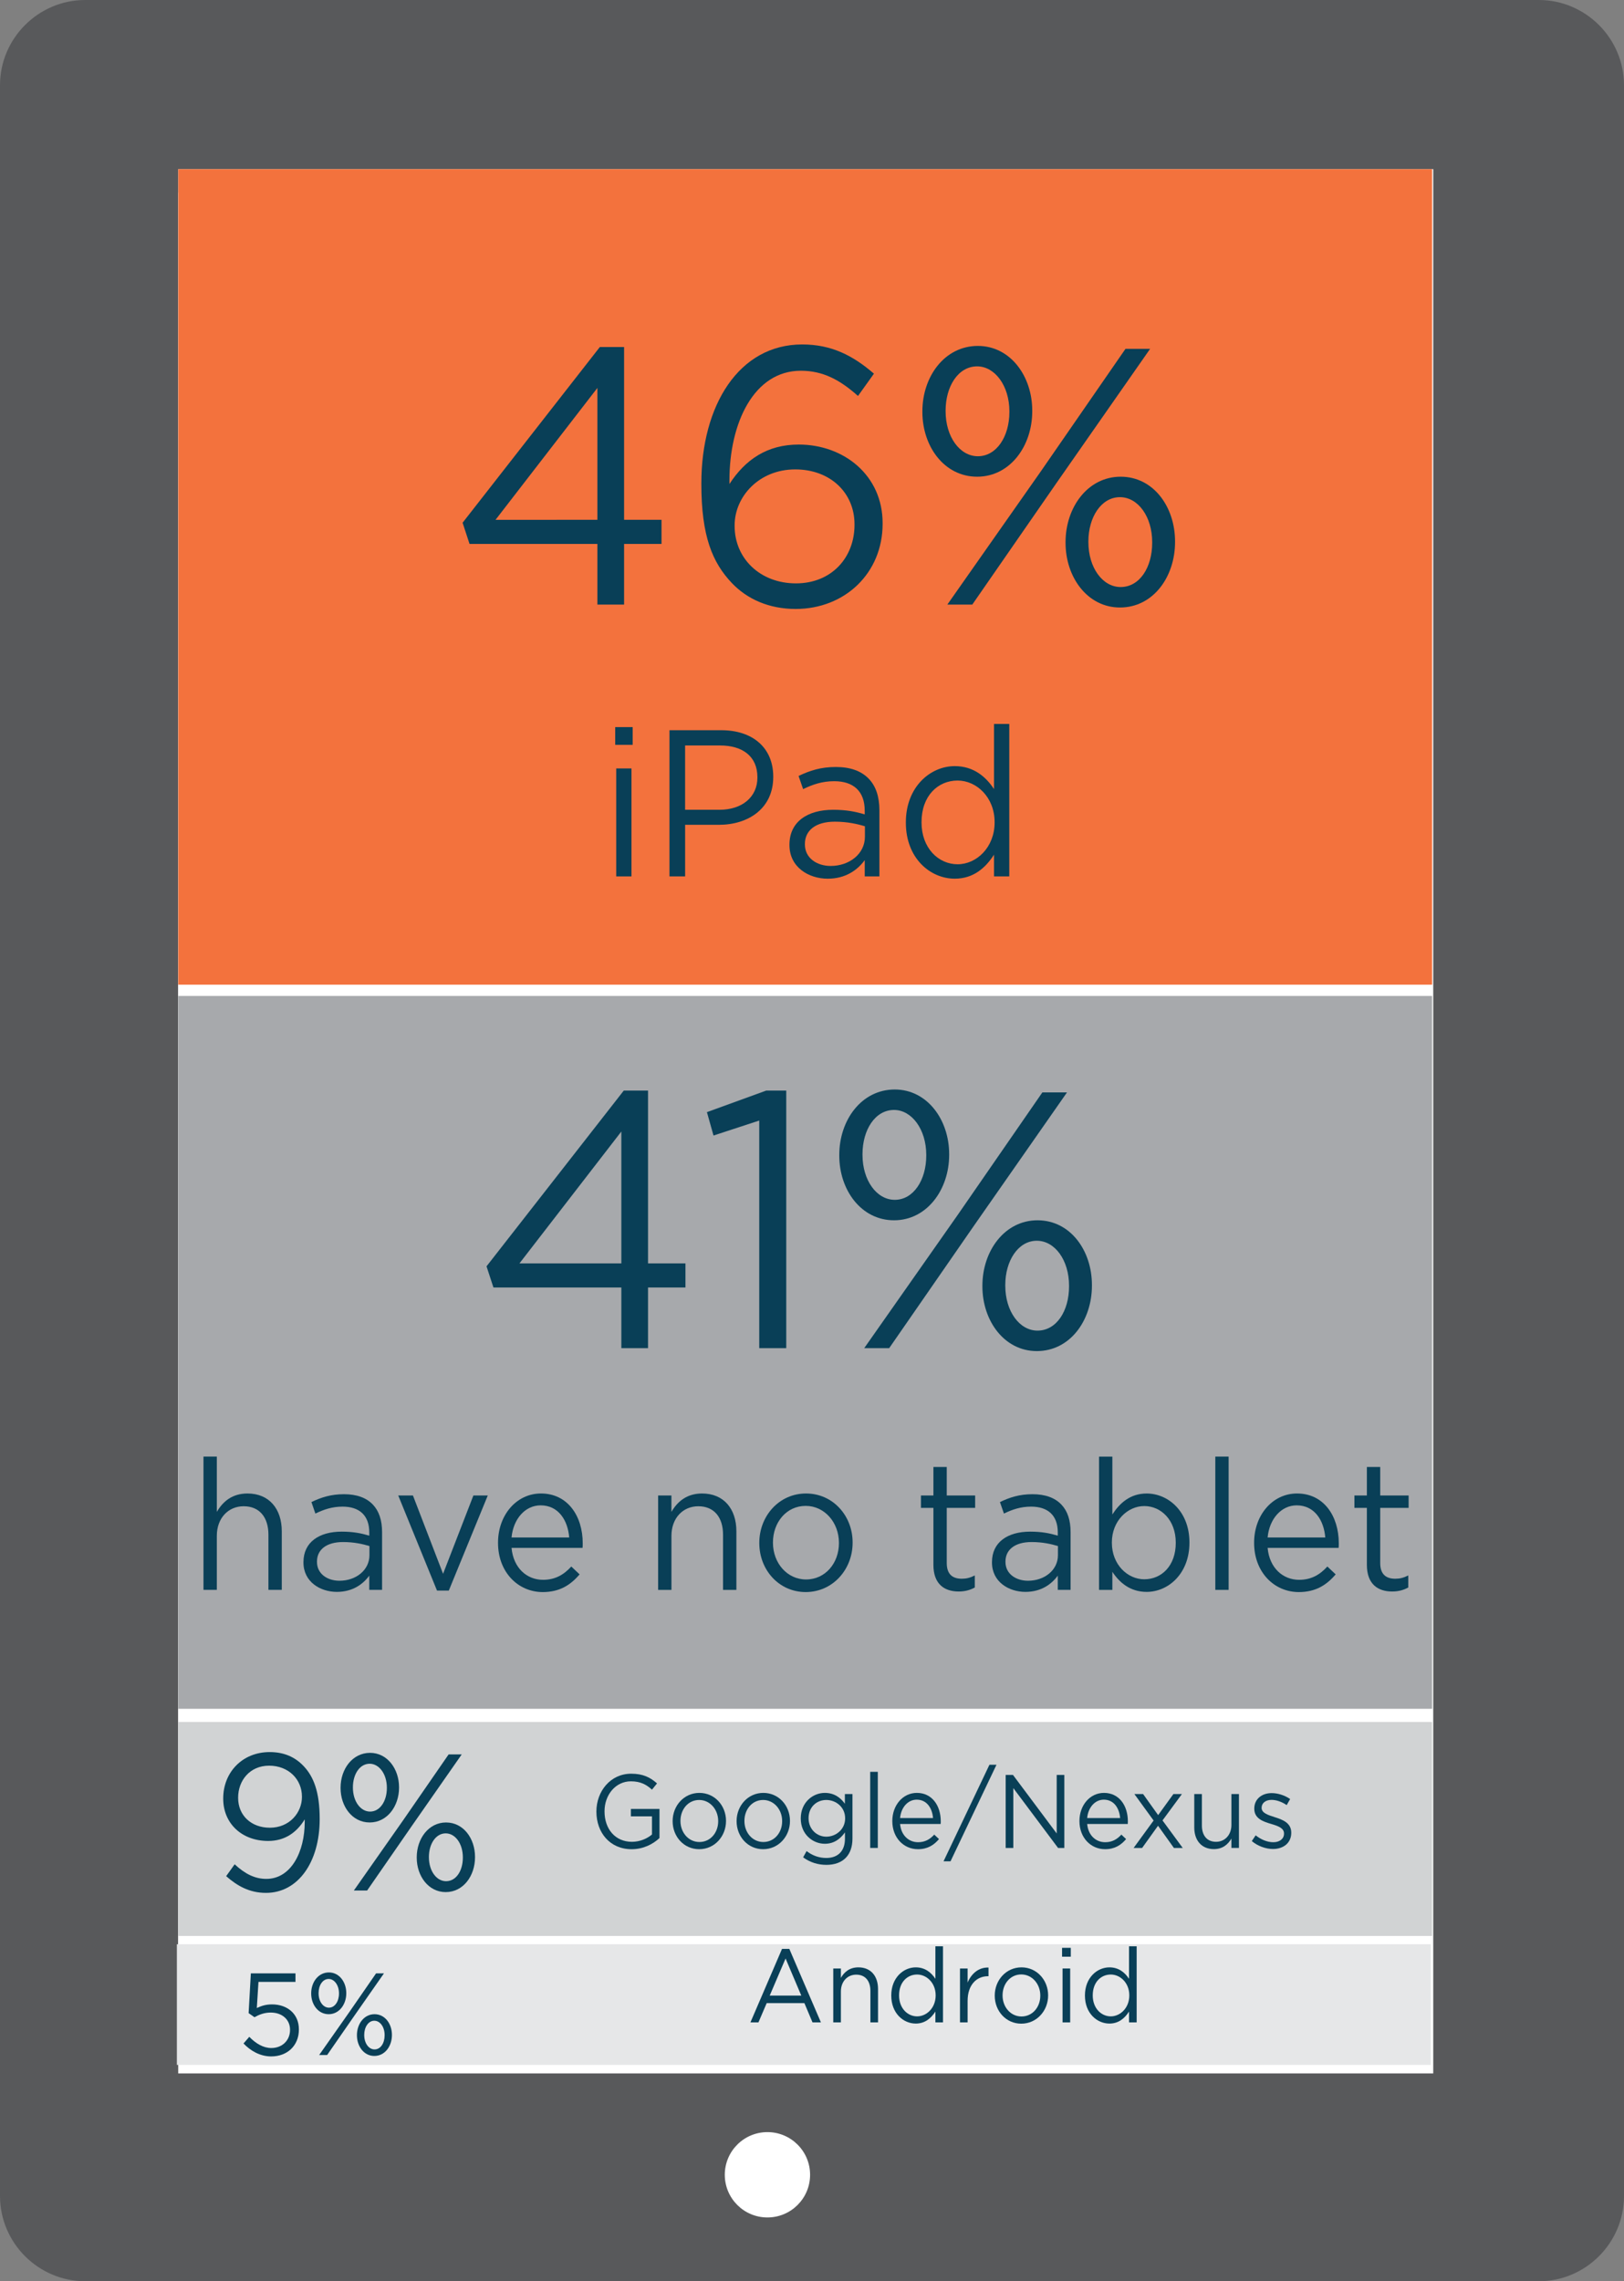 <?xml version="1.0" encoding="utf-8"?>
<!-- Generator: Adobe Illustrator 16.0.0, SVG Export Plug-In . SVG Version: 6.00 Build 0)  -->
<!DOCTYPE svg PUBLIC "-//W3C//DTD SVG 1.1//EN" "http://www.w3.org/Graphics/SVG/1.1/DTD/svg11.dtd">
<svg version="1.1" id="Layer_1" xmlns="http://www.w3.org/2000/svg" xmlns:xlink="http://www.w3.org/1999/xlink" x="0px" y="0px"
	 width="114.333px" height="160.541px" viewBox="0 0 114.333 160.541" enable-background="new 0 0 114.333 160.541"
	 xml:space="preserve">
<rect x="0" y="0" width="114.333" height="160.541" fill="#808080" stroke="none"/>
<path fill="#58595B" d="M114.333,154.541c0,3.3-2.699,6-6,6H6c-3.3,0-6-2.7-6-6V6c0-3.3,2.7-6,6-6h102.333c3.301,0,6,2.7,6,6
	V154.541z"/>
<rect x="12.547" y="11.904" fill="#FFFFFF" width="88.356" height="134.011"/>
<path fill="#FFFFFF" d="M57.032,153.049c0,1.659-1.344,3.003-3.004,3.003c-1.658,0-3.001-1.344-3.001-3.003
	c0-1.658,1.343-3.003,3.001-3.003C55.688,150.046,57.032,151.392,57.032,153.049"/>
<rect x="12.547" y="13.562" fill="#FFFFFF" width="88.093" height="131.336"/>
<rect x="12.548" y="70.089" fill="#A7A9AC" width="88.277" height="50.167"/>
<rect x="12.548" y="121.181" fill="#D1D3D4" width="88.277" height="15.06"/>
<rect x="12.453" y="136.825" fill="#E6E7E8" width="88.281" height="8.491"/>
<rect x="12.548" y="11.904" fill="#F3723D" width="88.277" height="57.392"/>
<path fill="#093F57" d="M42.058,38.279h-9.002l-0.488-1.492l9.662-12.366h1.707v12.161h2.635v1.697h-2.635v4.268h-1.879V38.279z
	 M42.058,36.582V27.3l-7.172,9.282H42.058z"/>
<path fill="#093F57" d="M51.523,41.03c-1.365-1.441-2.146-3.291-2.146-6.968V34.01c0-5.476,2.636-9.77,7.099-9.77
	c2.049,0,3.563,0.771,5.051,2.057l-1.123,1.569c-1.266-1.132-2.463-1.775-4.025-1.775c-3.293,0-5.025,3.652-5.025,7.713v0.258
	c1.121-1.723,2.66-2.777,4.878-2.777c3.172,0,5.906,2.16,5.906,5.528v0.051c0,3.472-2.66,5.991-6.123,5.991
	C54.136,42.855,52.599,42.161,51.523,41.03 M60.159,36.941V36.89c0-2.211-1.707-3.856-4.172-3.856c-2.561,0-4.268,1.928-4.268,3.933
	v0.051c0,2.289,1.803,4.037,4.316,4.037C58.552,41.055,60.159,39.23,60.159,36.941"/>
<path fill="#093F57" d="M64.938,28.997v-0.052c0-2.442,1.563-4.601,3.906-4.601c2.293,0,3.828,2.133,3.828,4.55v0.051
	c0,2.444-1.561,4.603-3.879,4.603S64.938,31.414,64.938,28.997 M66.573,28.894v0.051c0,1.8,1.002,3.163,2.271,3.163
	c1.316,0,2.219-1.388,2.219-3.111v-0.052c0-1.8-1.025-3.162-2.27-3.162C67.452,25.783,66.573,27.197,66.573,28.894 M79.237,24.549
	h1.734l-6.588,9.436l-5.932,8.562h-1.756l6.588-9.385L79.237,24.549z M75.017,38.202V38.15c0-2.442,1.561-4.602,3.879-4.602
	s3.83,2.133,3.83,4.55v0.052c0,2.443-1.537,4.603-3.879,4.603C76.556,42.753,75.017,40.618,75.017,38.202 M81.116,38.202V38.15
	c0-1.8-1.002-3.162-2.27-3.162c-1.318,0-2.221,1.414-2.221,3.11v0.052c0,1.8,1,3.162,2.27,3.162
	C80.237,41.312,81.116,39.925,81.116,38.202"/>
<path fill="#093F57" d="M43.744,90.608H34.74l-0.488-1.491l9.662-12.367h1.709v12.161h2.635v1.697h-2.635v4.268h-1.879V90.608z
	 M43.744,88.911v-9.282l-7.174,9.282H43.744z"/>
<polygon fill="#093F57" points="53.452,78.858 50.232,79.912 49.769,78.266 53.94,76.75 55.354,76.75 55.354,94.876 53.452,94.876 
	"/>
<path fill="#093F57" d="M59.087,81.326v-0.052c0-2.442,1.561-4.601,3.906-4.601c2.291,0,3.83,2.133,3.83,4.55v0.051
	c0,2.444-1.564,4.603-3.881,4.603C60.624,85.877,59.087,83.743,59.087,81.326 M60.722,81.223v0.051c0,1.8,1,3.163,2.271,3.163
	c1.314,0,2.217-1.388,2.217-3.111v-0.052c0-1.8-1.023-3.162-2.268-3.162C61.601,78.112,60.722,79.526,60.722,81.223 M73.384,76.878
	h1.734l-6.588,9.436l-5.93,8.562h-1.758l6.588-9.385L73.384,76.878z M69.163,90.531v-0.052c0-2.442,1.563-4.602,3.879-4.602
	c2.318,0,3.832,2.133,3.832,4.55v0.052c0,2.443-1.537,4.603-3.881,4.603C70.702,95.082,69.163,92.947,69.163,90.531 M75.263,90.531
	v-0.052c0-1.8-1-3.162-2.27-3.162c-1.316,0-2.219,1.414-2.219,3.11v0.052c0,1.8,1,3.162,2.268,3.162
	C74.384,93.641,75.263,92.254,75.263,90.531"/>
<path fill="#093F57" d="M21.453,128.229v-0.193c-0.57,0.931-1.402,1.52-2.57,1.52c-1.871,0-3.168-1.245-3.168-2.97v-0.027
	c0-1.821,1.336-3.258,3.272-3.258c1.039,0,1.804,0.369,2.388,0.985c0.69,0.726,1.131,1.793,1.131,3.709v0.028
	c0,3.039-1.533,5.187-3.779,5.187c-1.182,0-2.039-0.506-2.805-1.177l0.598-0.835c0.74,0.685,1.427,1.027,2.232,1.027
	C20.505,132.225,21.453,130.294,21.453,128.229 M21.257,126.461v-0.027c0-1.218-0.947-2.176-2.311-2.176
	c-1.363,0-2.181,1.054-2.181,2.245v0.027c0,1.218,0.91,2.094,2.234,2.094C20.389,128.625,21.257,127.558,21.257,126.461"/>
<path fill="#093F57" d="M23.977,125.833v-0.028c0-1.301,0.83-2.45,2.078-2.45c1.22,0,2.039,1.136,2.039,2.423v0.027
	c0,1.3-0.832,2.45-2.067,2.45C24.794,128.255,23.977,127.119,23.977,125.833 M24.846,125.778v0.027c0,0.958,0.533,1.684,1.209,1.684
	c0.701,0,1.181-0.739,1.181-1.656v-0.028c0-0.958-0.546-1.683-1.209-1.683C25.314,124.122,24.846,124.875,24.846,125.778
	 M31.585,123.464h0.922l-3.506,5.024l-3.156,4.557h-0.934l3.506-4.996L31.585,123.464z M29.339,130.732v-0.027
	c0-1.3,0.83-2.45,2.064-2.45c1.233,0,2.039,1.136,2.039,2.422v0.028c0,1.3-0.818,2.45-2.064,2.45
	C30.158,133.155,29.339,132.019,29.339,130.732 M32.585,130.732v-0.027c0-0.958-0.533-1.684-1.207-1.684
	c-0.701,0-1.182,0.753-1.182,1.656v0.028c0,0.958,0.532,1.683,1.207,1.683C32.119,132.388,32.585,131.649,32.585,130.732"/>
<path fill="#093F57" d="M17.144,143.808l0.406-0.468c0.475,0.485,0.998,0.788,1.551,0.788c0.781,0,1.318-0.55,1.318-1.272v-0.017
	c0-0.715-0.56-1.207-1.357-1.207c-0.459,0-0.826,0.148-1.145,0.328l-0.414-0.287l0.157-2.799h3.142v0.599h-2.605l-0.117,1.839
	c0.32-0.148,0.625-0.254,1.076-0.254c1.06,0,1.886,0.656,1.886,1.757v0.015c0,1.125-0.81,1.889-1.949,1.889
	C18.314,144.719,17.636,144.325,17.144,143.808"/>
<path fill="#093F57" d="M21.908,140.295v-0.017c0-0.78,0.498-1.47,1.248-1.47c0.733,0,1.223,0.682,1.223,1.453v0.017
	c0,0.78-0.498,1.47-1.239,1.47C22.398,141.748,21.908,141.066,21.908,140.295 M22.43,140.261v0.017c0,0.575,0.32,1.01,0.726,1.01
	c0.42,0,0.709-0.444,0.709-0.993v-0.017c0-0.574-0.328-1.01-0.725-1.01C22.711,139.268,22.43,139.719,22.43,140.261 M26.476,138.875
	h0.555l-2.105,3.012l-1.895,2.734h-0.562l2.105-2.996L26.476,138.875z M25.129,143.233v-0.016c0-0.78,0.498-1.469,1.238-1.469
	c0.742,0,1.225,0.681,1.225,1.453v0.016c0,0.78-0.491,1.469-1.241,1.469C25.619,144.686,25.129,144.005,25.129,143.233
	 M27.078,143.233v-0.016c0-0.575-0.32-1.009-0.727-1.009c-0.419,0-0.709,0.451-0.709,0.993v0.016c0,0.575,0.321,1.009,0.725,1.009
	C26.797,144.226,27.078,143.784,27.078,143.233"/>
<path fill="#093F57" d="M43.312,51.169h1.229v1.249h-1.229V51.169z M43.383,54.079h1.074v7.597h-1.074V54.079z"/>
<path fill="#093F57" d="M47.132,51.389h3.655c2.202,0,3.651,1.235,3.651,3.263v0.029c0,2.219-1.756,3.365-3.833,3.365h-2.371v3.629
	h-1.102V51.389z M50.646,56.988c1.617,0,2.677-0.911,2.677-2.263v-0.029c0-1.47-1.045-2.233-2.621-2.233h-2.469v4.525H50.646z"/>
<path fill="#093F57" d="M55.579,59.472v-0.029c0-1.602,1.254-2.455,3.082-2.455c0.92,0,1.574,0.132,2.217,0.324v-0.265
	c0-1.366-0.795-2.071-2.148-2.071c-0.85,0-1.52,0.234-2.189,0.557l-0.32-0.925c0.795-0.382,1.576-0.632,2.621-0.632
	c1.02,0,1.799,0.279,2.33,0.838c0.49,0.514,0.74,1.249,0.74,2.218v4.644h-1.033V60.53c-0.502,0.691-1.34,1.308-2.607,1.308
	C56.931,61.837,55.579,61.03,55.579,59.472 M60.892,58.883v-0.734c-0.529-0.162-1.242-0.324-2.119-0.324
	c-1.354,0-2.107,0.618-2.107,1.573v0.029c0,0.955,0.838,1.514,1.814,1.514C59.804,60.941,60.892,60.088,60.892,58.883"/>
<path fill="#093F57" d="M63.774,57.899v-0.03c0-2.483,1.715-3.953,3.445-3.953c1.338,0,2.203,0.765,2.762,1.616v-4.584h1.074v10.727
	h-1.074v-1.528c-0.586,0.911-1.438,1.69-2.762,1.69C65.489,61.837,63.774,60.397,63.774,57.899 M70.022,57.884v-0.029
	c0-1.749-1.27-2.925-2.605-2.925c-1.396,0-2.539,1.088-2.539,2.925v0.029c0,1.793,1.184,2.938,2.539,2.938
	C68.753,60.823,70.022,59.632,70.022,57.884"/>
<path fill="#093F57" d="M14.326,102.507h0.939v3.893c0.415-0.719,1.073-1.297,2.159-1.297c1.523,0,2.414,1.079,2.414,2.659v4.124
	h-0.94v-3.88c0-1.233-0.634-2.005-1.744-2.005c-1.084,0-1.889,0.836-1.889,2.082v3.803h-0.939V102.507z"/>
<path fill="#093F57" d="M21.364,109.96v-0.027c0-1.4,1.096-2.145,2.694-2.145c0.805,0,1.379,0.116,1.939,0.283v-0.231
	c0-1.196-0.695-1.812-1.879-1.812c-0.742,0-1.328,0.205-1.914,0.488l-0.279-0.809c0.695-0.334,1.377-0.553,2.291-0.553
	c0.891,0,1.574,0.244,2.037,0.732c0.426,0.45,0.647,1.092,0.647,1.941v4.059h-0.903v-1.002c-0.439,0.604-1.172,1.144-2.281,1.144
	C22.546,112.028,21.364,111.321,21.364,109.96 M26.009,109.445v-0.643c-0.463-0.14-1.086-0.282-1.854-0.282
	c-1.181,0-1.839,0.54-1.839,1.375v0.026c0,0.835,0.73,1.323,1.584,1.323C25.059,111.244,26.009,110.499,26.009,109.445"/>
<polygon fill="#093F57" points="28.037,105.244 29.072,105.244 31.193,110.756 33.328,105.244 34.34,105.244 31.596,111.938 
	30.767,111.938 "/>
<path fill="#093F57" d="M35.062,108.585v-0.026c0-1.915,1.282-3.456,3.024-3.456c1.865,0,2.939,1.568,2.939,3.507
	c0,0.129,0,0.206-0.012,0.321h-5c0.135,1.44,1.098,2.248,2.219,2.248c0.865,0,1.477-0.372,1.988-0.937l0.584,0.553
	c-0.632,0.745-1.4,1.246-2.595,1.246C36.476,112.041,35.062,110.64,35.062,108.585 M40.074,108.199
	c-0.098-1.208-0.756-2.261-2.012-2.261c-1.097,0-1.926,0.963-2.049,2.261H40.074z"/>
<path fill="#093F57" d="M46.333,105.244h0.937v1.156c0.415-0.719,1.075-1.297,2.159-1.297c1.523,0,2.414,1.079,2.414,2.66v4.124
	h-0.939v-3.88c0-1.234-0.632-2.005-1.742-2.005c-1.086,0-1.891,0.836-1.891,2.082v3.803h-0.937V105.244z"/>
<path fill="#093F57" d="M53.456,108.597v-0.025c0-1.876,1.389-3.469,3.291-3.469c1.891,0,3.279,1.567,3.279,3.442v0.027
	c0,1.875-1.398,3.468-3.303,3.468C54.835,112.041,53.456,110.474,53.456,108.597 M59.063,108.597v-0.025
	c0-1.427-1.012-2.596-2.34-2.596c-1.365,0-2.305,1.169-2.305,2.569v0.027c0,1.425,1,2.582,2.328,2.582
	C58.112,111.154,59.063,109.998,59.063,108.597"/>
<path fill="#093F57" d="M65.714,110.126v-4.009h-0.877v-0.874h0.877v-2.004h0.939v2.004h2v0.874h-2v3.88
	c0,0.81,0.426,1.105,1.061,1.105c0.316,0,0.584-0.064,0.914-0.231v0.848c-0.33,0.179-0.684,0.282-1.135,0.282
	C66.483,112.001,65.714,111.476,65.714,110.126"/>
<path fill="#093F57" d="M69.837,109.96v-0.027c0-1.4,1.098-2.145,2.695-2.145c0.805,0,1.377,0.116,1.938,0.283v-0.231
	c0-1.196-0.695-1.812-1.877-1.812c-0.744,0-1.33,0.205-1.914,0.488l-0.281-0.809c0.695-0.334,1.379-0.553,2.293-0.553
	c0.889,0,1.572,0.244,2.035,0.732c0.428,0.45,0.646,1.092,0.646,1.941v4.059H74.47v-1.002c-0.439,0.604-1.17,1.144-2.279,1.144
	C71.021,112.028,69.837,111.321,69.837,109.96 M74.481,109.445v-0.643c-0.463-0.14-1.084-0.282-1.852-0.282
	c-1.184,0-1.842,0.54-1.842,1.375v0.026c0,0.835,0.732,1.323,1.588,1.323C73.532,111.244,74.481,110.499,74.481,109.445"/>
<path fill="#093F57" d="M78.313,110.615v1.272h-0.938v-9.379h0.938v4.072c0.512-0.796,1.256-1.476,2.414-1.476
	c1.512,0,3.012,1.258,3.012,3.442v0.026c0,2.171-1.488,3.456-3.012,3.456C79.558,112.028,78.802,111.36,78.313,110.615
	 M82.776,108.584v-0.025c0-1.569-1.021-2.571-2.219-2.571c-1.17,0-2.279,1.041-2.279,2.557v0.026c0,1.541,1.109,2.57,2.279,2.57
	C81.776,111.142,82.776,110.19,82.776,108.584"/>
<rect x="85.56" y="102.507" fill="#093F57" width="0.938" height="9.379"/>
<path fill="#093F57" d="M88.292,108.585v-0.026c0-1.915,1.281-3.456,3.023-3.456c1.865,0,2.938,1.568,2.938,3.507
	c0,0.129,0,0.206-0.012,0.321h-4.998c0.133,1.44,1.098,2.248,2.219,2.248c0.865,0,1.475-0.372,1.986-0.937l0.586,0.553
	c-0.635,0.745-1.402,1.246-2.598,1.246C89.706,112.041,88.292,110.64,88.292,108.585 M93.302,108.199
	c-0.098-1.208-0.756-2.261-2.012-2.261c-1.094,0-1.926,0.963-2.047,2.261H93.302z"/>
<path fill="#093F57" d="M96.231,110.126v-4.009h-0.877v-0.874h0.877v-2.004h0.939v2.004h2v0.874h-2v3.88
	c0,0.81,0.426,1.105,1.061,1.105c0.316,0,0.584-0.064,0.914-0.231v0.848c-0.33,0.179-0.684,0.282-1.135,0.282
	C97.001,112.001,96.231,111.476,96.231,110.126"/>
<path fill="#093F57" d="M41.988,127.495v-0.015c0-1.409,0.982-2.657,2.447-2.657c0.824,0,1.332,0.249,1.821,0.683l-0.356,0.44
	c-0.377-0.345-0.795-0.587-1.484-0.587c-1.082,0-1.856,0.961-1.856,2.106v0.015c0,1.226,0.746,2.136,1.932,2.136
	c0.557,0,1.074-0.227,1.408-0.515v-1.276h-1.484v-0.521h2.013v2.047c-0.453,0.426-1.136,0.786-1.959,0.786
	C42.937,130.137,41.988,128.963,41.988,127.495"/>
<path fill="#093F57" d="M47.355,128.169v-0.015c0-1.071,0.795-1.981,1.883-1.981c1.08,0,1.875,0.895,1.875,1.967v0.014
	c0,1.072-0.801,1.982-1.889,1.982C48.142,130.137,47.355,129.241,47.355,128.169 M50.562,128.169v-0.015
	c0-0.814-0.578-1.482-1.338-1.482c-0.781,0-1.318,0.668-1.318,1.468v0.014c0,0.815,0.572,1.476,1.332,1.476
	C50.019,129.631,50.562,128.97,50.562,128.169"/>
<path fill="#093F57" d="M51.858,128.169v-0.015c0-1.071,0.795-1.981,1.883-1.981c1.08,0,1.875,0.895,1.875,1.967v0.014
	c0,1.072-0.803,1.982-1.891,1.982C52.646,130.137,51.858,129.241,51.858,128.169 M55.065,128.169v-0.015
	c0-0.814-0.578-1.482-1.34-1.482c-0.779,0-1.316,0.668-1.316,1.468v0.014c0,0.815,0.57,1.476,1.332,1.476
	C54.521,129.631,55.065,128.97,55.065,128.169"/>
<path fill="#093F57" d="M56.542,130.708l0.244-0.44c0.41,0.316,0.871,0.485,1.387,0.485c0.795,0,1.313-0.463,1.313-1.35v-0.449
	c-0.314,0.441-0.754,0.8-1.416,0.8c-0.865,0-1.695-0.682-1.695-1.775v-0.015c0-1.108,0.838-1.791,1.695-1.791
	c0.676,0,1.117,0.352,1.41,0.763v-0.683h0.535v3.135c0,0.587-0.168,1.034-0.461,1.343c-0.32,0.338-0.801,0.507-1.373,0.507
	C57.581,131.238,57.022,131.062,56.542,130.708 M59.499,127.971v-0.015c0-0.778-0.643-1.284-1.326-1.284s-1.248,0.499-1.248,1.278
	v0.014c0,0.763,0.58,1.291,1.248,1.291C58.856,129.255,59.499,128.735,59.499,127.971"/>
<rect x="61.263" y="124.691" fill="#093F57" width="0.537" height="5.357"/>
<path fill="#093F57" d="M62.821,128.162v-0.015c0-1.093,0.732-1.974,1.729-1.974c1.068,0,1.682,0.896,1.682,2.004
	c0,0.074,0,0.118-0.008,0.183h-2.857c0.076,0.822,0.627,1.285,1.268,1.285c0.496,0,0.844-0.213,1.137-0.536l0.336,0.315
	c-0.363,0.426-0.803,0.712-1.484,0.712C63.63,130.136,62.821,129.337,62.821,128.162 M65.687,127.942
	c-0.055-0.689-0.432-1.292-1.148-1.292c-0.629,0-1.104,0.551-1.172,1.292H65.687z"/>
<polygon fill="#093F57" points="69.659,124.192 70.155,124.192 66.919,130.988 66.427,130.988 "/>
<polygon fill="#093F57" points="70.802,124.911 71.317,124.911 74.394,129.028 74.394,124.911 74.931,124.911 74.931,130.049 
	74.491,130.049 71.339,125.836 71.339,130.049 70.802,130.049 "/>
<path fill="#093F57" d="M75.995,128.162v-0.015c0-1.093,0.73-1.974,1.729-1.974c1.066,0,1.68,0.896,1.68,2.004
	c0,0.074,0,0.118-0.006,0.183h-2.859c0.076,0.822,0.627,1.285,1.27,1.285c0.494,0,0.844-0.213,1.137-0.536l0.334,0.315
	c-0.361,0.426-0.801,0.712-1.482,0.712C76.804,130.136,75.995,129.337,75.995,128.162 M78.86,127.942
	c-0.057-0.689-0.432-1.292-1.15-1.292c-0.627,0-1.102,0.551-1.172,1.292H78.86z"/>
<polygon fill="#093F57" points="81.536,127.737 82.61,126.254 83.21,126.254 81.843,128.111 83.267,130.049 82.646,130.049 
	81.528,128.485 80.407,130.049 79.808,130.049 81.216,128.118 79.862,126.254 80.476,126.254 "/>
<path fill="#093F57" d="M84.079,128.61v-2.356h0.537v2.216c0,0.705,0.363,1.146,0.998,1.146c0.613,0,1.08-0.478,1.08-1.19v-2.172
	h0.531v3.794h-0.531v-0.66c-0.244,0.41-0.613,0.742-1.234,0.742C84.589,130.13,84.079,129.512,84.079,128.61"/>
<path fill="#093F57" d="M88.13,129.564l0.271-0.403c0.391,0.307,0.822,0.484,1.25,0.484c0.43,0,0.746-0.235,0.746-0.602v-0.015
	c0-0.381-0.428-0.528-0.9-0.668c-0.566-0.168-1.193-0.374-1.193-1.071v-0.015c0-0.653,0.516-1.086,1.227-1.086
	c0.439,0,0.928,0.161,1.297,0.418l-0.242,0.426c-0.336-0.228-0.719-0.367-1.068-0.367c-0.426,0-0.697,0.235-0.697,0.55v0.015
	c0,0.359,0.447,0.499,0.928,0.653c0.559,0.176,1.158,0.404,1.158,1.086v0.015c0,0.72-0.564,1.138-1.283,1.138
	C89.108,130.122,88.534,129.909,88.13,129.564"/>
<path fill="#093F57" d="M55.056,137.151h0.514l2.225,5.175h-0.592l-0.572-1.358h-2.654l-0.582,1.358h-0.564L55.056,137.151z
	 M56.413,140.439l-1.107-2.612l-1.117,2.612H56.413z"/>
<path fill="#093F57" d="M58.663,138.531H59.2v0.661c0.236-0.411,0.613-0.741,1.234-0.741c0.873,0,1.381,0.616,1.381,1.518v2.357
	h-0.537v-2.217c0-0.704-0.363-1.144-0.998-1.144c-0.621,0-1.08,0.476-1.08,1.188v2.173h-0.537V138.531z"/>
<path fill="#093F57" d="M62.747,140.439v-0.015c0-1.24,0.857-1.973,1.723-1.973c0.67,0,1.102,0.381,1.383,0.806v-2.289h0.535v5.358
	h-0.535v-0.764c-0.293,0.455-0.721,0.845-1.383,0.845C63.604,142.407,62.747,141.688,62.747,140.439 M65.872,140.432v-0.015
	c0-0.873-0.635-1.461-1.305-1.461c-0.697,0-1.27,0.543-1.27,1.461v0.015c0,0.896,0.596,1.468,1.27,1.468
	C65.237,141.9,65.872,141.305,65.872,140.432"/>
<path fill="#093F57" d="M67.585,138.531h0.537v0.991c0.264-0.631,0.787-1.086,1.471-1.056v0.609h-0.041
	c-0.789,0-1.43,0.594-1.43,1.739v1.512h-0.537V138.531z"/>
<path fill="#093F57" d="M70.032,140.447v-0.015c0-1.071,0.795-1.981,1.883-1.981c1.08,0,1.875,0.895,1.875,1.967v0.014
	c0,1.072-0.803,1.982-1.891,1.982C70.819,142.414,70.032,141.518,70.032,140.447 M73.239,140.447v-0.015
	c0-0.814-0.578-1.482-1.34-1.482c-0.779,0-1.316,0.668-1.316,1.468v0.014c0,0.815,0.57,1.476,1.332,1.476
	C72.694,141.908,73.239,141.247,73.239,140.447"/>
<path fill="#093F57" d="M74.771,137.078h0.615v0.624h-0.615V137.078z M74.806,138.531h0.537v3.795h-0.537V138.531z"/>
<path fill="#093F57" d="M76.382,140.439v-0.015c0-1.24,0.857-1.973,1.725-1.973c0.668,0,1.1,0.381,1.379,0.806v-2.289h0.537v5.358
	h-0.537v-0.764c-0.291,0.455-0.719,0.845-1.379,0.845C77.239,142.407,76.382,141.688,76.382,140.439 M79.505,140.432v-0.015
	c0-0.873-0.635-1.461-1.303-1.461c-0.697,0-1.27,0.543-1.27,1.461v0.015c0,0.896,0.594,1.468,1.27,1.468
	C78.87,141.9,79.505,141.305,79.505,140.432"/>
<path fill="none" d="M0,76.877"/>
<path fill="none" d="M114.333,84.877"/>
<path fill="#D1D3D4" d="M114.333,76.877"/>
<g>
</g>
<g>
</g>
<g>
</g>
<g>
</g>
<g>
</g>
<g>
</g>
</svg>
